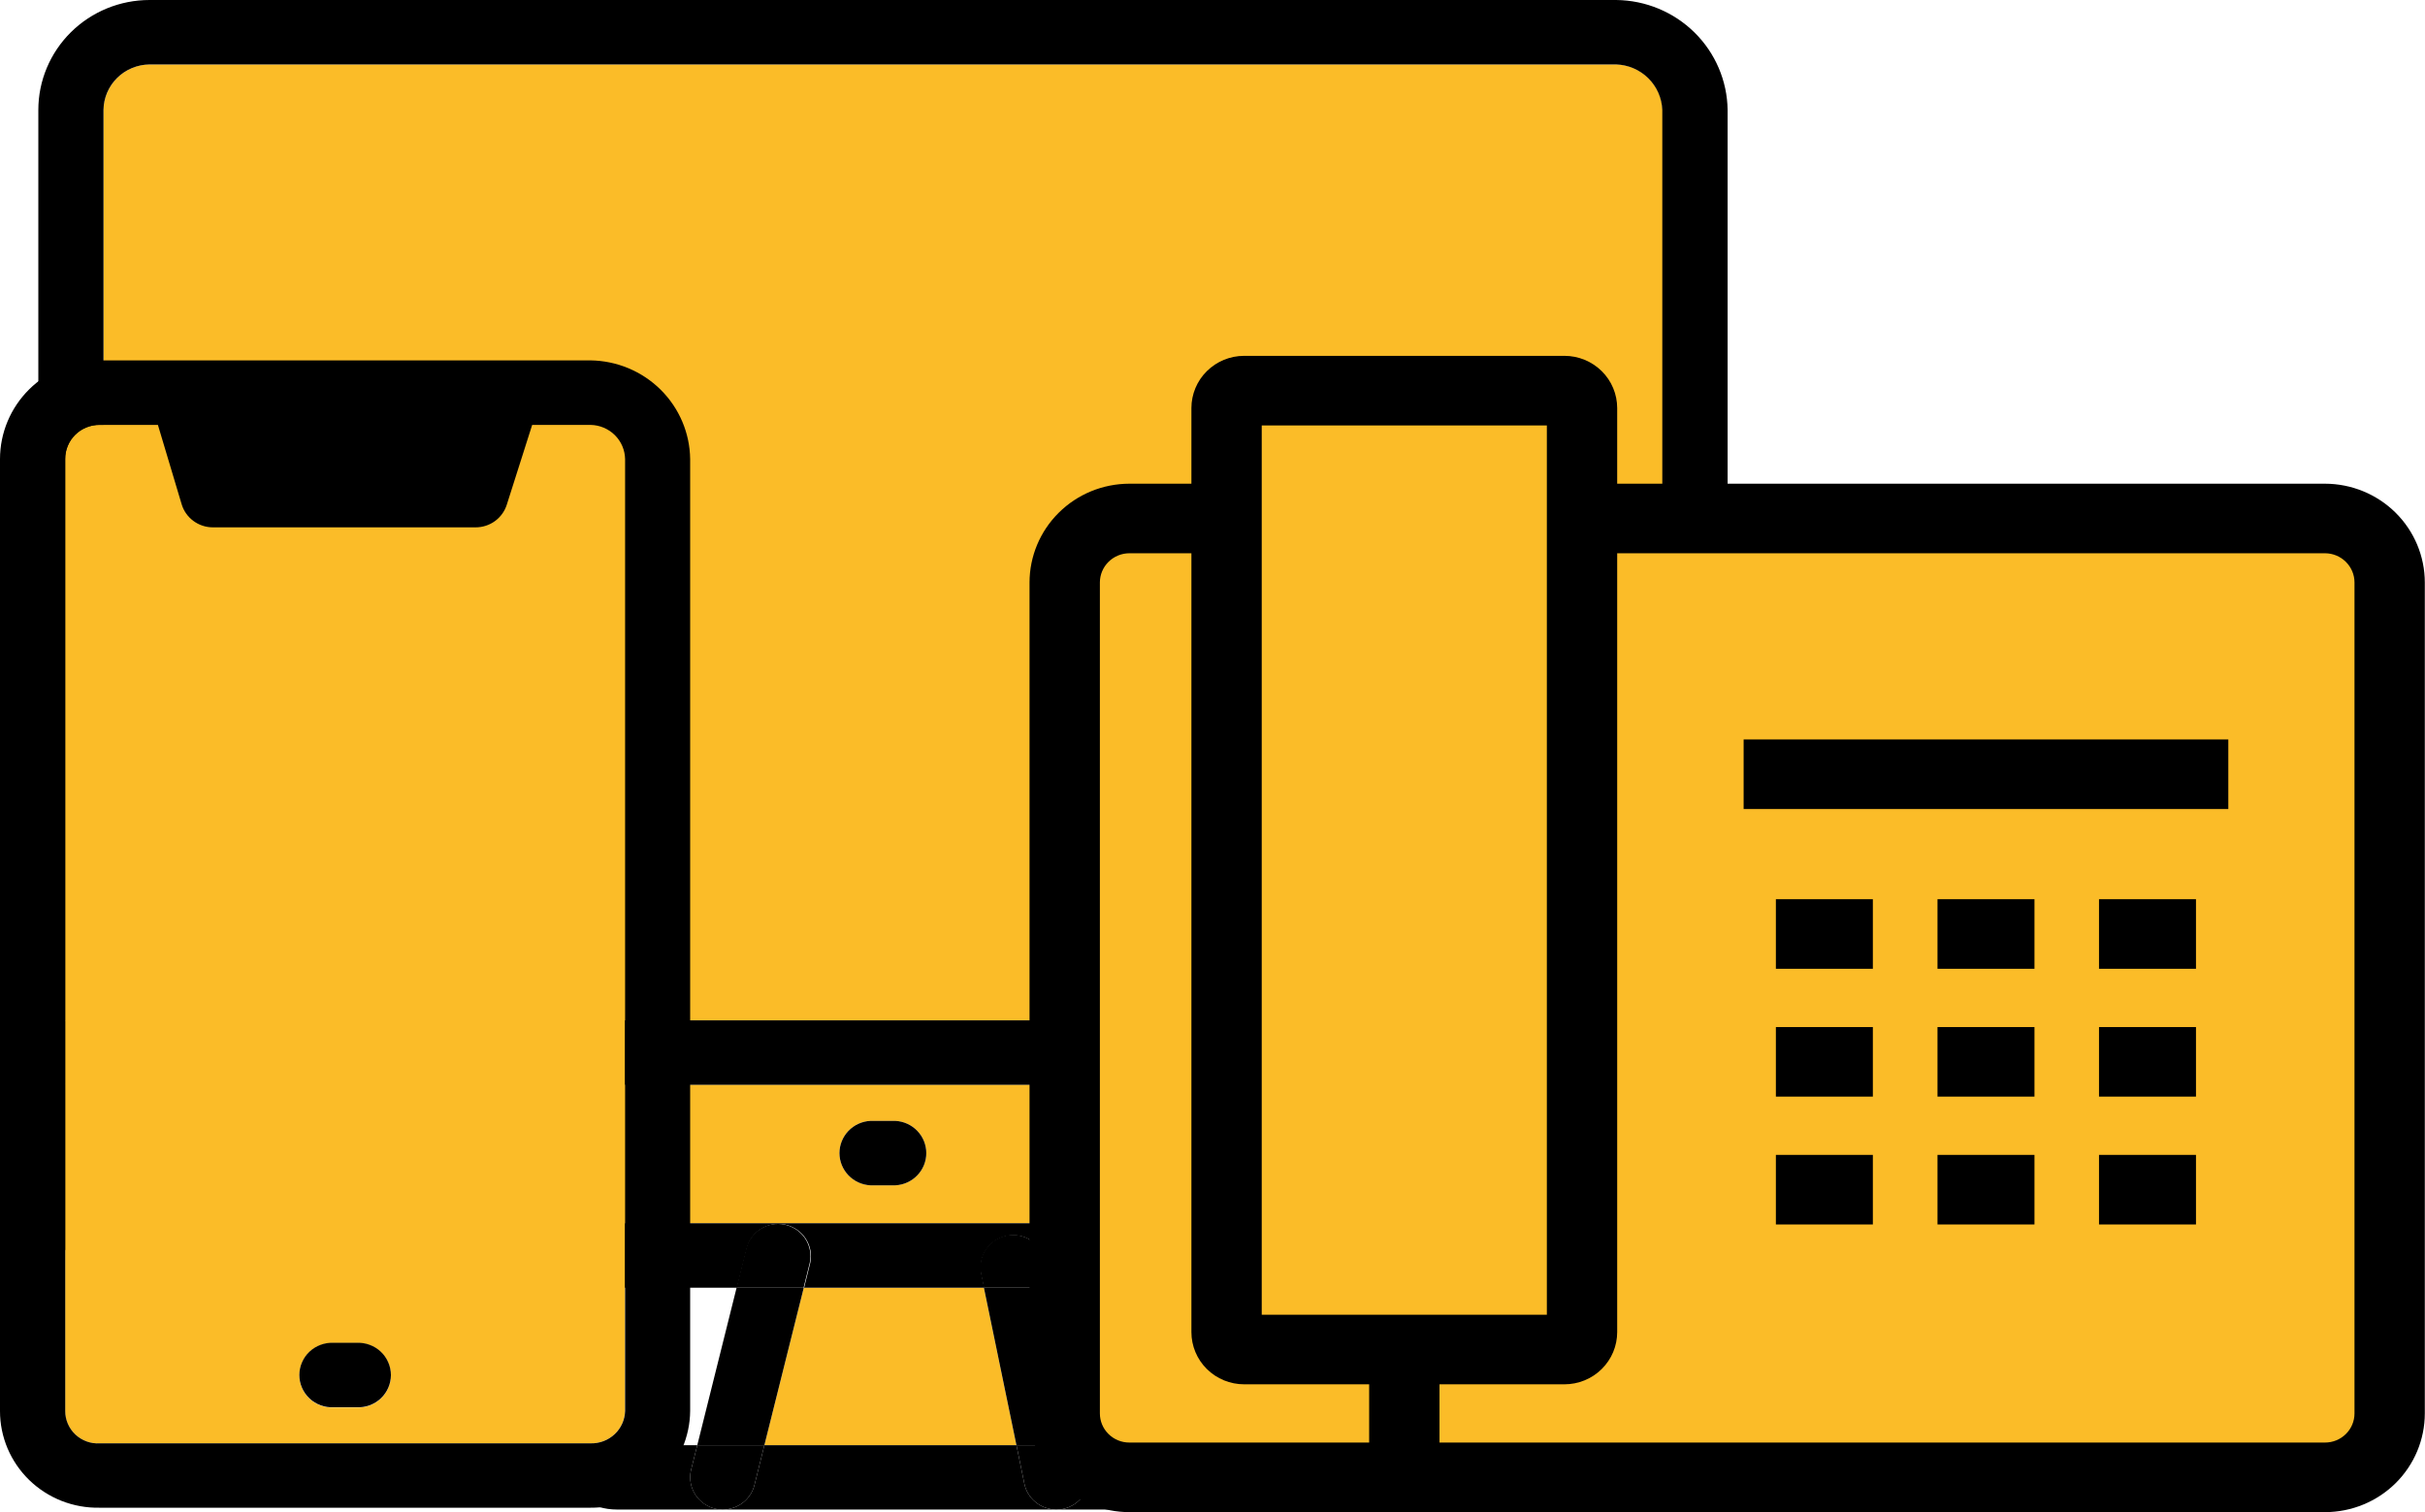 <svg xmlns="http://www.w3.org/2000/svg" width="93" height="58" viewBox="0 0 93 58" fill="none"><g clip-path="url(#clip0_417_378)"><path d="M38.981 55.432L37.733 49.391H30.825L29.314 55.432H38.981Z" fill="#FBBC28"></path><path d="M3.969 45.175C3.964 45.405 4.006 45.634 4.092 45.848C4.179 46.062 4.309 46.256 4.474 46.419C4.639 46.582 4.835 46.711 5.051 46.796C5.267 46.882 5.499 46.924 5.732 46.919H63.76V41.605H3.979L3.969 45.175ZM33.38 42.993H34.338C34.658 43.009 34.96 43.147 35.18 43.377C35.401 43.607 35.524 43.912 35.524 44.229C35.524 44.546 35.401 44.851 35.18 45.081C34.96 45.311 34.658 45.448 34.338 45.465H33.38C33.06 45.448 32.759 45.311 32.538 45.081C32.318 44.851 32.194 44.546 32.194 44.229C32.194 43.912 32.318 43.607 32.538 43.377C32.759 43.147 33.06 43.009 33.38 42.993Z" fill="#FBBC28"></path><path d="M63.76 4.216C63.742 3.759 63.551 3.324 63.223 3.001C62.895 2.677 62.456 2.488 61.993 2.472H5.732C5.266 2.478 4.821 2.663 4.492 2.989C4.162 3.315 3.975 3.755 3.969 4.216V39.137H63.76V4.216Z" fill="#FBBC28"></path><path d="M61.983 0H5.732C4.602 0.001 3.518 0.445 2.719 1.236C1.92 2.026 1.471 3.098 1.47 4.216V40.368C1.471 40.041 1.603 39.728 1.837 39.497C2.071 39.267 2.387 39.137 2.718 39.137H3.969V4.216C3.975 3.755 4.162 3.315 4.492 2.989C4.821 2.663 5.266 2.478 5.732 2.472H61.983C62.446 2.488 62.885 2.677 63.213 3.001C63.541 3.324 63.732 3.759 63.75 4.216V39.137H65.001C65.332 39.137 65.649 39.267 65.883 39.498C66.117 39.73 66.248 40.044 66.248 40.371C66.248 40.699 66.117 41.012 65.883 41.244C65.649 41.475 65.332 41.605 65.001 41.605H63.76V46.919H5.732C5.499 46.924 5.267 46.882 5.051 46.796C4.835 46.711 4.639 46.582 4.474 46.419C4.309 46.256 4.179 46.062 4.092 45.848C4.006 45.634 3.964 45.405 3.969 45.175V41.605H2.731C2.401 41.605 2.084 41.476 1.85 41.245C1.616 41.014 1.484 40.701 1.484 40.374V45.175C1.477 45.73 1.583 46.281 1.795 46.795C2.007 47.31 2.321 47.777 2.718 48.17C3.115 48.562 3.587 48.873 4.107 49.083C4.627 49.292 5.184 49.397 5.745 49.391H28.262L28.63 47.926C28.698 47.606 28.892 47.325 29.17 47.146C29.448 46.967 29.786 46.905 30.11 46.972C30.434 47.04 30.718 47.232 30.899 47.507C31.079 47.782 31.143 48.116 31.074 48.437L30.838 49.391H37.747L37.636 48.857C37.572 48.538 37.637 48.206 37.819 47.934C38 47.663 38.283 47.473 38.605 47.406C38.927 47.338 39.263 47.399 39.539 47.576C39.816 47.752 40.012 48.029 40.084 48.347L40.299 49.391H65.014H65.142C65.225 49.384 65.307 49.368 65.385 49.341C65.424 49.329 65.462 49.316 65.5 49.301C65.648 49.236 65.782 49.146 65.898 49.034C65.927 49.008 65.954 48.98 65.979 48.95C66.005 48.922 66.029 48.89 66.049 48.857C66.073 48.826 66.094 48.794 66.114 48.76C66.151 48.69 66.181 48.616 66.205 48.54C66.205 48.504 66.228 48.463 66.238 48.427C66.249 48.39 66.238 48.427 66.238 48.427C66.238 48.427 66.238 48.347 66.255 48.307C66.255 48.267 66.255 48.223 66.255 48.183V4.216C66.24 3.101 65.785 2.035 64.987 1.248C64.189 0.46 63.111 0.012 61.983 0Z" fill="black"></path><path d="M65.372 49.334C65.293 49.361 65.212 49.378 65.129 49.384C65.212 49.376 65.293 49.359 65.372 49.334Z" fill="black"></path><path d="M65.884 49.027C65.769 49.139 65.634 49.229 65.487 49.294C65.636 49.232 65.771 49.142 65.884 49.027Z" fill="black"></path><path d="M39.288 56.923L38.981 55.432H29.314L28.943 56.923C28.884 57.194 28.734 57.439 28.518 57.616C28.301 57.793 28.031 57.893 27.75 57.9H40.495C40.212 57.896 39.938 57.798 39.718 57.62C39.499 57.443 39.347 57.197 39.288 56.923Z" fill="black"></path><path d="M40.771 57.877C40.693 57.893 40.612 57.9 40.532 57.9H43.277C44.248 57.9 45.03 57.35 45.03 56.666C45.03 55.982 44.248 55.432 43.277 55.432H41.533L41.736 56.409C41.804 56.73 41.74 57.065 41.56 57.34C41.379 57.615 41.096 57.808 40.771 57.877Z" fill="black"></path><path d="M26.495 56.409L26.741 55.432H23.663C22.692 55.432 21.91 55.982 21.91 56.666C21.91 57.35 22.692 57.9 23.663 57.9H27.709C27.629 57.9 27.549 57.892 27.47 57.877C27.308 57.844 27.155 57.779 27.019 57.688C26.882 57.596 26.765 57.479 26.675 57.343C26.584 57.206 26.522 57.054 26.491 56.893C26.46 56.733 26.462 56.569 26.495 56.409Z" fill="black"></path><path d="M30.825 49.391H28.249L26.741 55.432H29.314L30.825 49.391Z" fill="black"></path><path d="M31.054 48.437C31.088 48.278 31.09 48.114 31.06 47.955C31.029 47.795 30.968 47.643 30.878 47.507C30.789 47.371 30.673 47.254 30.538 47.162C30.402 47.07 30.25 47.006 30.09 46.972C29.929 46.939 29.764 46.937 29.602 46.967C29.441 46.997 29.287 47.057 29.15 47.146C29.012 47.235 28.894 47.349 28.801 47.483C28.709 47.617 28.643 47.768 28.609 47.926L28.242 49.391H30.818L31.054 48.437Z" fill="black"></path><path d="M28.943 56.923L29.314 55.432H26.741L26.495 56.409C26.427 56.73 26.491 57.065 26.671 57.34C26.852 57.615 27.135 57.808 27.46 57.877C27.538 57.892 27.619 57.9 27.699 57.9H27.75C28.031 57.893 28.301 57.793 28.518 57.616C28.734 57.439 28.884 57.194 28.943 56.923Z" fill="black"></path><path d="M38.981 55.432H41.533L40.286 49.391H37.733L38.981 55.432Z" fill="black"></path><path d="M38.59 47.393C38.265 47.46 37.981 47.652 37.8 47.927C37.618 48.201 37.554 48.536 37.622 48.857L37.733 49.391H40.286L40.07 48.347C40 48.027 39.806 47.747 39.529 47.568C39.251 47.389 38.914 47.326 38.59 47.393Z" fill="black"></path><path d="M39.288 56.923C39.347 57.194 39.497 57.439 39.713 57.616C39.93 57.793 40.2 57.893 40.481 57.9H40.532C40.612 57.9 40.693 57.893 40.771 57.877C41.096 57.808 41.379 57.615 41.56 57.34C41.74 57.065 41.804 56.73 41.736 56.409L41.533 55.432H38.981L39.288 56.923Z" fill="black"></path><path d="M63.75 39.137H3.969V41.609H63.75V39.137Z" fill="black"></path><path d="M2.731 41.605H3.982V39.137H2.731C2.401 39.137 2.084 39.267 1.85 39.497C1.616 39.728 1.484 40.041 1.484 40.368C1.483 40.53 1.515 40.691 1.578 40.841C1.64 40.991 1.732 41.128 1.848 41.243C1.964 41.358 2.101 41.449 2.253 41.511C2.405 41.573 2.567 41.605 2.731 41.605Z" fill="black"></path><path d="M65.001 41.605C65.332 41.605 65.649 41.475 65.883 41.244C66.117 41.012 66.248 40.699 66.248 40.371C66.248 40.044 66.117 39.73 65.883 39.498C65.649 39.267 65.332 39.137 65.001 39.137H63.76V41.605H65.001Z" fill="black"></path><path d="M33.38 45.465H34.338C34.658 45.448 34.96 45.311 35.18 45.081C35.401 44.851 35.524 44.546 35.524 44.229C35.524 43.912 35.401 43.607 35.18 43.377C34.96 43.147 34.658 43.009 34.338 42.993H33.38C33.06 43.009 32.759 43.147 32.538 43.377C32.318 43.607 32.194 43.912 32.194 44.229C32.194 44.546 32.318 44.851 32.538 45.081C32.759 45.311 33.06 45.448 33.38 45.465Z" fill="black"></path><path d="M59.434 19.887H89.173C89.83 19.888 90.46 20.146 90.924 20.606C91.389 21.066 91.65 21.689 91.651 22.339V54.214C91.651 54.864 91.39 55.488 90.925 55.948C90.461 56.407 89.83 56.666 89.173 56.666H43.317C42.66 56.666 42.029 56.407 41.565 55.948C41.1 55.488 40.839 54.864 40.839 54.214V22.339C40.84 21.689 41.101 21.066 41.566 20.606C42.03 20.146 42.66 19.888 43.317 19.887H45.795" fill="#FBBC28"></path><path d="M89.173 58H43.317C42.814 58.001 42.316 57.903 41.851 57.713C41.386 57.523 40.964 57.244 40.608 56.892C40.252 56.541 39.969 56.123 39.776 55.664C39.583 55.204 39.484 54.712 39.483 54.214V22.342C39.484 21.338 39.888 20.375 40.605 19.665C41.322 18.954 42.295 18.555 43.31 18.553H45.788V21.221H43.31C43.011 21.222 42.723 21.341 42.511 21.551C42.3 21.761 42.181 22.045 42.181 22.342V54.214C42.181 54.51 42.3 54.795 42.512 55.004C42.723 55.214 43.011 55.331 43.31 55.331H89.166C89.466 55.331 89.753 55.214 89.965 55.004C90.177 54.795 90.296 54.51 90.296 54.214V22.342C90.296 22.045 90.177 21.761 89.965 21.551C89.754 21.341 89.466 21.222 89.166 21.221H59.427V18.553H89.166C90.181 18.555 91.154 18.954 91.872 19.665C92.589 20.375 92.992 21.338 92.993 22.342V54.214C92.992 55.217 92.59 56.178 91.874 56.888C91.158 57.597 90.187 57.997 89.173 58Z" fill="black"></path><path d="M85.457 28.363H66.869V31.031H85.457V28.363Z" fill="black"></path><path d="M71.825 34.49H68.106V37.159H71.825V34.49Z" fill="black"></path><path d="M78.023 34.49H74.304V37.159H78.023V34.49Z" fill="black"></path><path d="M84.217 34.49H80.498V37.159H84.217V34.49Z" fill="black"></path><path d="M71.825 39.394H68.106V42.062H71.825V39.394Z" fill="black"></path><path d="M78.023 39.394H74.304V42.062H78.023V39.394Z" fill="black"></path><path d="M84.217 39.394H80.498V42.062H84.217V39.394Z" fill="black"></path><path d="M71.825 44.297H68.106V46.966H71.825V44.297Z" fill="black"></path><path d="M78.023 44.297H74.304V46.966H78.023V44.297Z" fill="black"></path><path d="M84.217 44.297H80.498V46.966H84.217V44.297Z" fill="black"></path><path d="M59.997 14.984H47.714C47.341 14.984 47.039 15.282 47.039 15.651V51.095C47.039 51.464 47.341 51.762 47.714 51.762H59.997C60.37 51.762 60.672 51.464 60.672 51.095V15.651C60.672 15.282 60.37 14.984 59.997 14.984Z" fill="#FBBC28"></path><path d="M59.997 53.097H47.714C47.177 53.097 46.663 52.886 46.283 52.51C45.904 52.135 45.691 51.626 45.691 51.095V15.651C45.691 15.12 45.904 14.611 46.283 14.236C46.663 13.86 47.177 13.649 47.714 13.649H59.997C60.534 13.649 61.048 13.86 61.428 14.236C61.807 14.611 62.02 15.12 62.02 15.651V51.095C62.02 51.626 61.807 52.135 61.428 52.51C61.048 52.886 60.534 53.097 59.997 53.097ZM48.388 50.428H59.323V16.318H48.388V50.428Z" fill="black"></path><path d="M55.206 51.762H52.508V56.666H55.206V51.762Z" fill="black"></path><path d="M22.645 16.295H20.402L19.428 19.357C19.348 19.608 19.19 19.828 18.975 19.984C18.76 20.14 18.501 20.224 18.235 20.224H8.16C7.89 20.223 7.628 20.137 7.412 19.977C7.197 19.817 7.039 19.592 6.963 19.337L6.052 16.295H3.824C3.649 16.293 3.476 16.326 3.314 16.391C3.153 16.456 3.006 16.552 2.883 16.674C2.759 16.797 2.662 16.942 2.596 17.102C2.53 17.262 2.497 17.433 2.498 17.605V54.121C2.498 54.29 2.532 54.457 2.599 54.613C2.666 54.768 2.765 54.909 2.889 55.025C3.014 55.141 3.161 55.231 3.321 55.289C3.482 55.347 3.653 55.371 3.824 55.361H22.645C22.987 55.37 23.318 55.245 23.567 55.012C23.815 54.78 23.96 54.459 23.97 54.121V17.609C23.965 17.262 23.823 16.932 23.576 16.686C23.329 16.441 22.995 16.301 22.645 16.295ZM13.676 53.987H12.796C12.626 53.996 12.457 53.97 12.298 53.912C12.138 53.854 11.993 53.764 11.87 53.649C11.746 53.533 11.649 53.394 11.582 53.24C11.514 53.086 11.48 52.919 11.48 52.751C11.48 52.583 11.514 52.417 11.582 52.263C11.649 52.109 11.746 51.969 11.87 51.854C11.993 51.738 12.138 51.649 12.298 51.59C12.457 51.532 12.626 51.507 12.796 51.516H13.676C13.845 51.507 14.015 51.532 14.174 51.59C14.333 51.649 14.479 51.738 14.602 51.854C14.725 51.969 14.823 52.109 14.89 52.263C14.957 52.417 14.992 52.583 14.992 52.751C14.992 52.919 14.957 53.086 14.89 53.24C14.823 53.394 14.725 53.533 14.602 53.649C14.479 53.764 14.333 53.854 14.174 53.912C14.015 53.97 13.845 53.996 13.676 53.987Z" fill="#FBBC28"></path><path d="M22.645 13.823H3.824C2.809 13.824 1.837 14.223 1.12 14.933C0.403 15.643 1.71913e-05 16.605 1.7585e-05 17.609V54.121C-0.001 54.614 0.099 55.103 0.291 55.558C0.484 56.013 0.767 56.425 1.123 56.771C1.479 57.116 1.902 57.388 2.365 57.57C2.829 57.752 3.325 57.84 3.824 57.83H22.645C23.649 57.839 24.615 57.453 25.332 56.758C26.049 56.062 26.458 55.114 26.468 54.121V17.609C26.456 16.609 26.049 15.654 25.335 14.946C24.621 14.239 23.655 13.836 22.645 13.823ZM23.973 54.121C23.963 54.459 23.819 54.78 23.57 55.012C23.322 55.245 22.99 55.37 22.648 55.361H3.827C3.656 55.372 3.485 55.347 3.325 55.289C3.164 55.231 3.017 55.141 2.893 55.025C2.769 54.909 2.67 54.768 2.603 54.613C2.535 54.457 2.501 54.29 2.502 54.121V17.609C2.5 17.436 2.533 17.265 2.599 17.105C2.665 16.945 2.763 16.8 2.886 16.678C3.009 16.556 3.156 16.459 3.318 16.394C3.479 16.329 3.652 16.296 3.827 16.298H6.056L6.966 19.34C7.042 19.596 7.2 19.82 7.416 19.98C7.631 20.14 7.894 20.227 8.163 20.227H18.241C18.508 20.227 18.767 20.143 18.982 19.987C19.196 19.831 19.355 19.611 19.435 19.36L20.409 16.298H22.651C23 16.305 23.333 16.445 23.58 16.69C23.826 16.934 23.967 17.264 23.973 17.609V54.121Z" fill="black"></path><path d="M13.676 51.505H12.796C12.626 51.497 12.457 51.522 12.298 51.581C12.138 51.639 11.993 51.728 11.87 51.844C11.746 51.959 11.649 52.099 11.582 52.253C11.514 52.407 11.48 52.573 11.48 52.741C11.48 52.909 11.514 53.075 11.582 53.23C11.649 53.384 11.746 53.523 11.87 53.639C11.993 53.755 12.138 53.844 12.298 53.902C12.457 53.96 12.626 53.986 12.796 53.977H13.676C13.845 53.986 14.015 53.96 14.174 53.902C14.333 53.844 14.479 53.755 14.602 53.639C14.725 53.523 14.823 53.384 14.89 53.23C14.957 53.075 14.992 52.909 14.992 52.741C14.992 52.573 14.957 52.407 14.89 52.253C14.823 52.099 14.725 51.959 14.602 51.844C14.479 51.728 14.333 51.639 14.174 51.581C14.015 51.522 13.845 51.497 13.676 51.505Z" fill="black"></path></g><defs><clipPath id="clip0_417_378"><rect width="93" height="58" fill="white"></rect></clipPath></defs></svg>